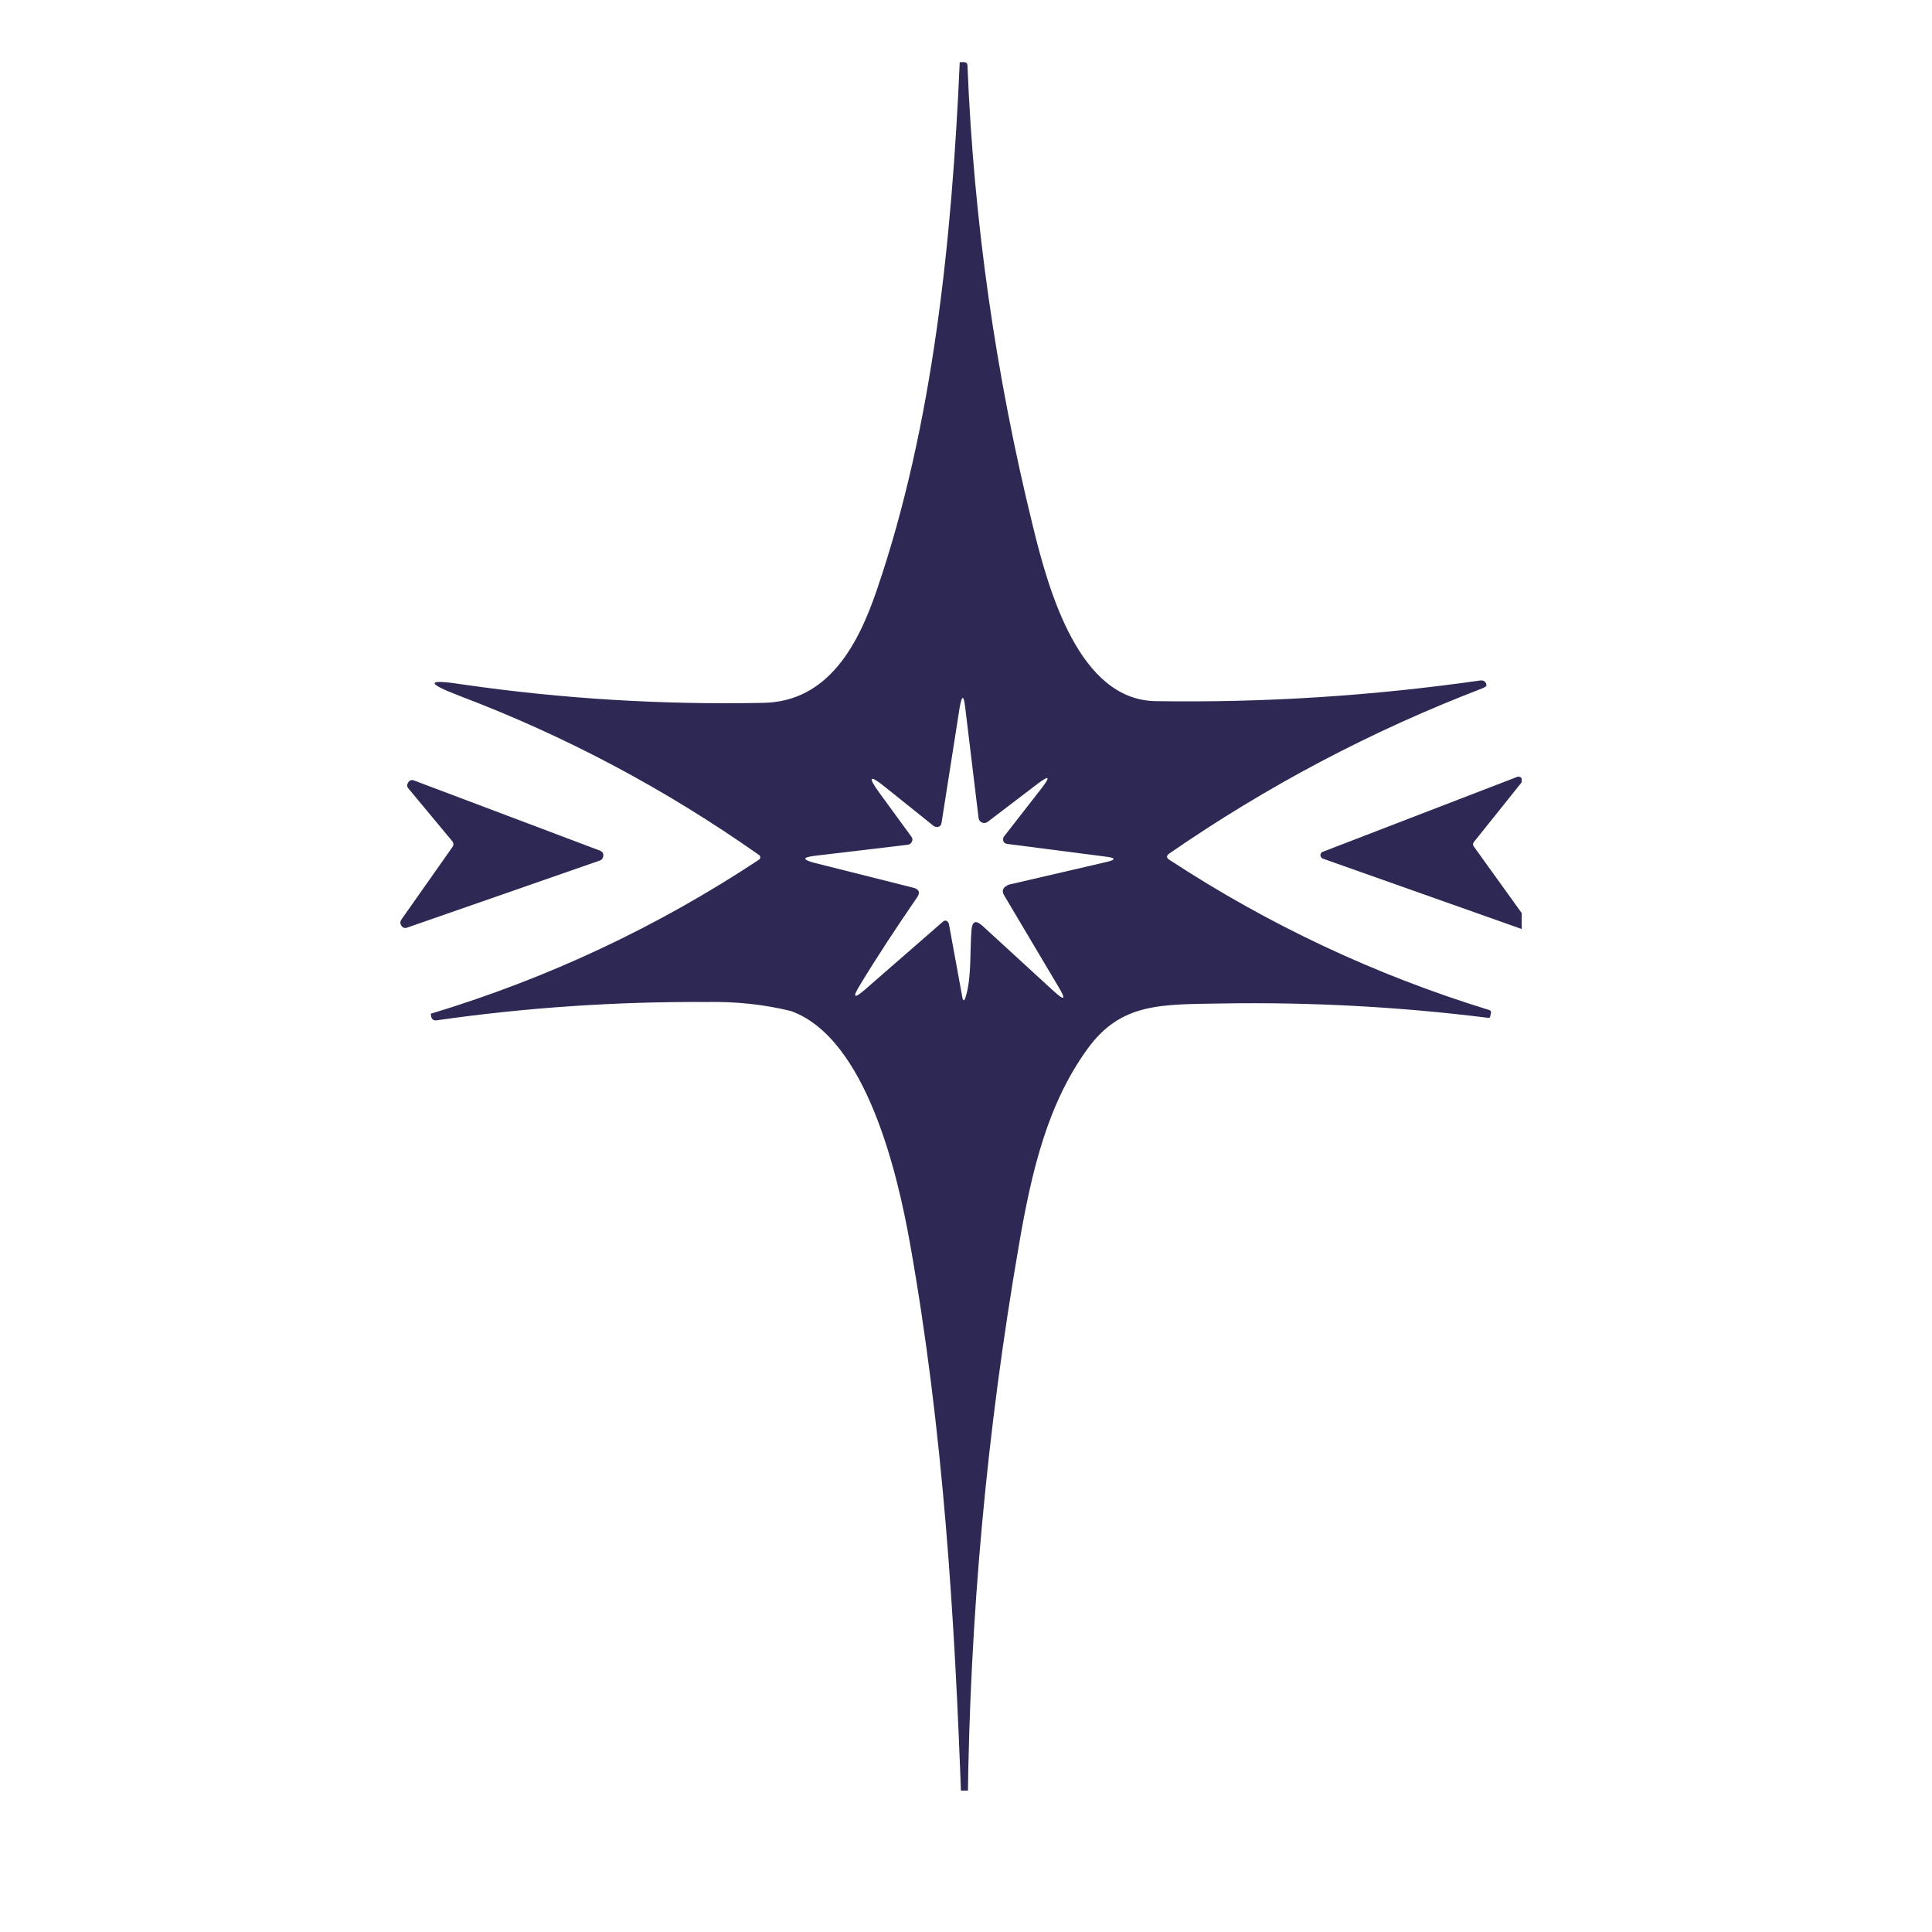 <svg xmlns="http://www.w3.org/2000/svg" xmlns:xlink="http://www.w3.org/1999/xlink" width="40" zoomAndPan="magnify" viewBox="0 0 30 30" height="40" preserveAspectRatio="xMidYMid meet" version="1.0"><defs><clipPath id="baa1ca561a"><path d="M 6.211 0.949 L 23.629 0.949 L 23.629 27.805 L 6.211 27.805 Z M 6.211 0.949 " clip-rule="nonzero"/></clipPath><clipPath id="a4f8e100e9"><path d="M 20 12 L 23.629 12 L 23.629 15 L 20 15 Z M 20 12 " clip-rule="nonzero"/></clipPath><clipPath id="858134b1fa"><path d="M 6.211 12 L 10 12 L 10 15 L 6.211 15 Z M 6.211 12 " clip-rule="nonzero"/></clipPath></defs><g clip-path="url(#baa1ca561a)"><path fill="#2e2954" d="M 23.113 15.68 C 21.352 15.137 19.703 14.363 18.16 13.352 C 18.109 13.32 18.109 13.289 18.156 13.254 C 19.672 12.207 21.289 11.352 23.012 10.691 C 23.059 10.672 23.082 10.656 23.082 10.641 L 23.082 10.637 C 23.074 10.586 23.043 10.562 22.988 10.566 C 21.316 10.805 19.633 10.914 17.941 10.887 C 16.762 10.867 16.289 9.199 16.039 8.172 C 15.461 5.824 15.121 3.441 15.023 1.023 C 15.023 0.984 15.004 0.965 14.965 0.965 L 14.926 0.965 C 14.906 0.961 14.898 0.969 14.902 0.988 C 14.781 3.691 14.496 6.586 13.617 9.156 C 13.336 9.984 12.875 10.898 11.848 10.914 C 10.289 10.945 8.734 10.852 7.191 10.629 C 6.617 10.539 6.602 10.602 7.145 10.809 C 8.793 11.434 10.34 12.258 11.781 13.273 C 11.789 13.277 11.793 13.281 11.797 13.285 C 11.812 13.312 11.809 13.332 11.781 13.352 C 10.203 14.395 8.508 15.191 6.699 15.738 C 6.691 15.738 6.688 15.742 6.691 15.75 L 6.695 15.785 C 6.707 15.828 6.73 15.848 6.777 15.844 C 8.168 15.645 9.57 15.551 10.977 15.559 C 11.418 15.551 11.852 15.594 12.281 15.699 C 13.453 16.121 13.938 18.23 14.129 19.301 C 14.645 22.191 14.828 25.129 14.93 28.055 C 14.93 28.062 14.934 28.066 14.938 28.066 L 14.98 28.062 C 15.008 28.062 15.027 28.047 15.027 28.016 C 15.059 25.105 15.324 22.215 15.82 19.344 C 16.02 18.172 16.27 17.133 16.891 16.281 C 17.41 15.57 18.023 15.598 18.969 15.582 C 20.355 15.559 21.734 15.633 23.109 15.805 C 23.129 15.809 23.137 15.801 23.141 15.781 L 23.148 15.742 C 23.16 15.707 23.148 15.688 23.113 15.68 Z M 17.172 13.387 L 15.66 13.738 C 15.652 13.742 15.641 13.746 15.633 13.754 C 15.566 13.789 15.555 13.84 15.594 13.906 L 16.441 15.332 C 16.555 15.523 16.531 15.543 16.367 15.395 L 15.25 14.371 C 15.152 14.285 15.098 14.305 15.086 14.434 C 15.059 14.723 15.09 15.195 14.992 15.488 C 14.973 15.551 14.953 15.547 14.941 15.473 L 14.734 14.344 C 14.73 14.336 14.727 14.324 14.719 14.316 C 14.695 14.289 14.668 14.289 14.641 14.312 L 13.426 15.371 C 13.262 15.512 13.234 15.492 13.348 15.305 C 13.629 14.84 13.93 14.387 14.238 13.938 C 14.293 13.859 14.273 13.809 14.184 13.785 L 12.645 13.398 C 12.457 13.348 12.457 13.312 12.652 13.289 L 14.098 13.117 C 14.125 13.113 14.148 13.098 14.16 13.07 C 14.172 13.043 14.172 13.016 14.152 12.992 L 13.656 12.312 C 13.469 12.055 13.5 12.023 13.746 12.223 L 14.496 12.824 C 14.504 12.832 14.52 12.836 14.531 12.84 C 14.582 12.848 14.613 12.824 14.621 12.773 L 14.902 10.984 C 14.938 10.785 14.965 10.789 14.988 10.988 L 15.195 12.699 C 15.199 12.734 15.215 12.758 15.25 12.773 C 15.281 12.785 15.309 12.781 15.336 12.762 L 16.105 12.176 C 16.297 12.031 16.316 12.055 16.172 12.242 L 15.594 12.984 C 15.586 12.992 15.578 13.004 15.578 13.02 C 15.57 13.07 15.594 13.098 15.645 13.105 L 17.164 13.301 C 17.332 13.32 17.332 13.352 17.172 13.387 Z M 17.172 13.387 " fill-opacity="1" fill-rule="nonzero"/></g><g clip-path="url(#a4f8e100e9)"><path fill="#2e2954" d="M 23.762 14.363 L 22.883 13.141 C 22.867 13.117 22.871 13.098 22.887 13.074 L 23.625 12.152 C 23.641 12.129 23.645 12.105 23.625 12.082 C 23.609 12.062 23.586 12.055 23.562 12.062 L 20.539 13.227 C 20.516 13.234 20.504 13.254 20.504 13.277 C 20.504 13.305 20.516 13.32 20.539 13.332 L 23.695 14.449 C 23.723 14.457 23.742 14.453 23.762 14.43 C 23.777 14.41 23.777 14.387 23.762 14.363 Z M 23.762 14.363 " fill-opacity="1" fill-rule="nonzero"/></g><g clip-path="url(#858134b1fa)"><path fill="#2e2954" d="M 9.363 13.312 C 9.379 13.262 9.363 13.227 9.312 13.207 L 6.434 12.121 C 6.395 12.105 6.363 12.113 6.34 12.148 C 6.316 12.184 6.316 12.215 6.344 12.246 L 7.02 13.059 C 7.047 13.09 7.047 13.125 7.023 13.156 L 6.234 14.277 C 6.211 14.312 6.211 14.344 6.234 14.375 C 6.258 14.41 6.289 14.418 6.328 14.402 L 9.312 13.363 C 9.336 13.355 9.355 13.34 9.363 13.312 Z M 9.363 13.312 " fill-opacity="1" fill-rule="nonzero"/></g></svg>